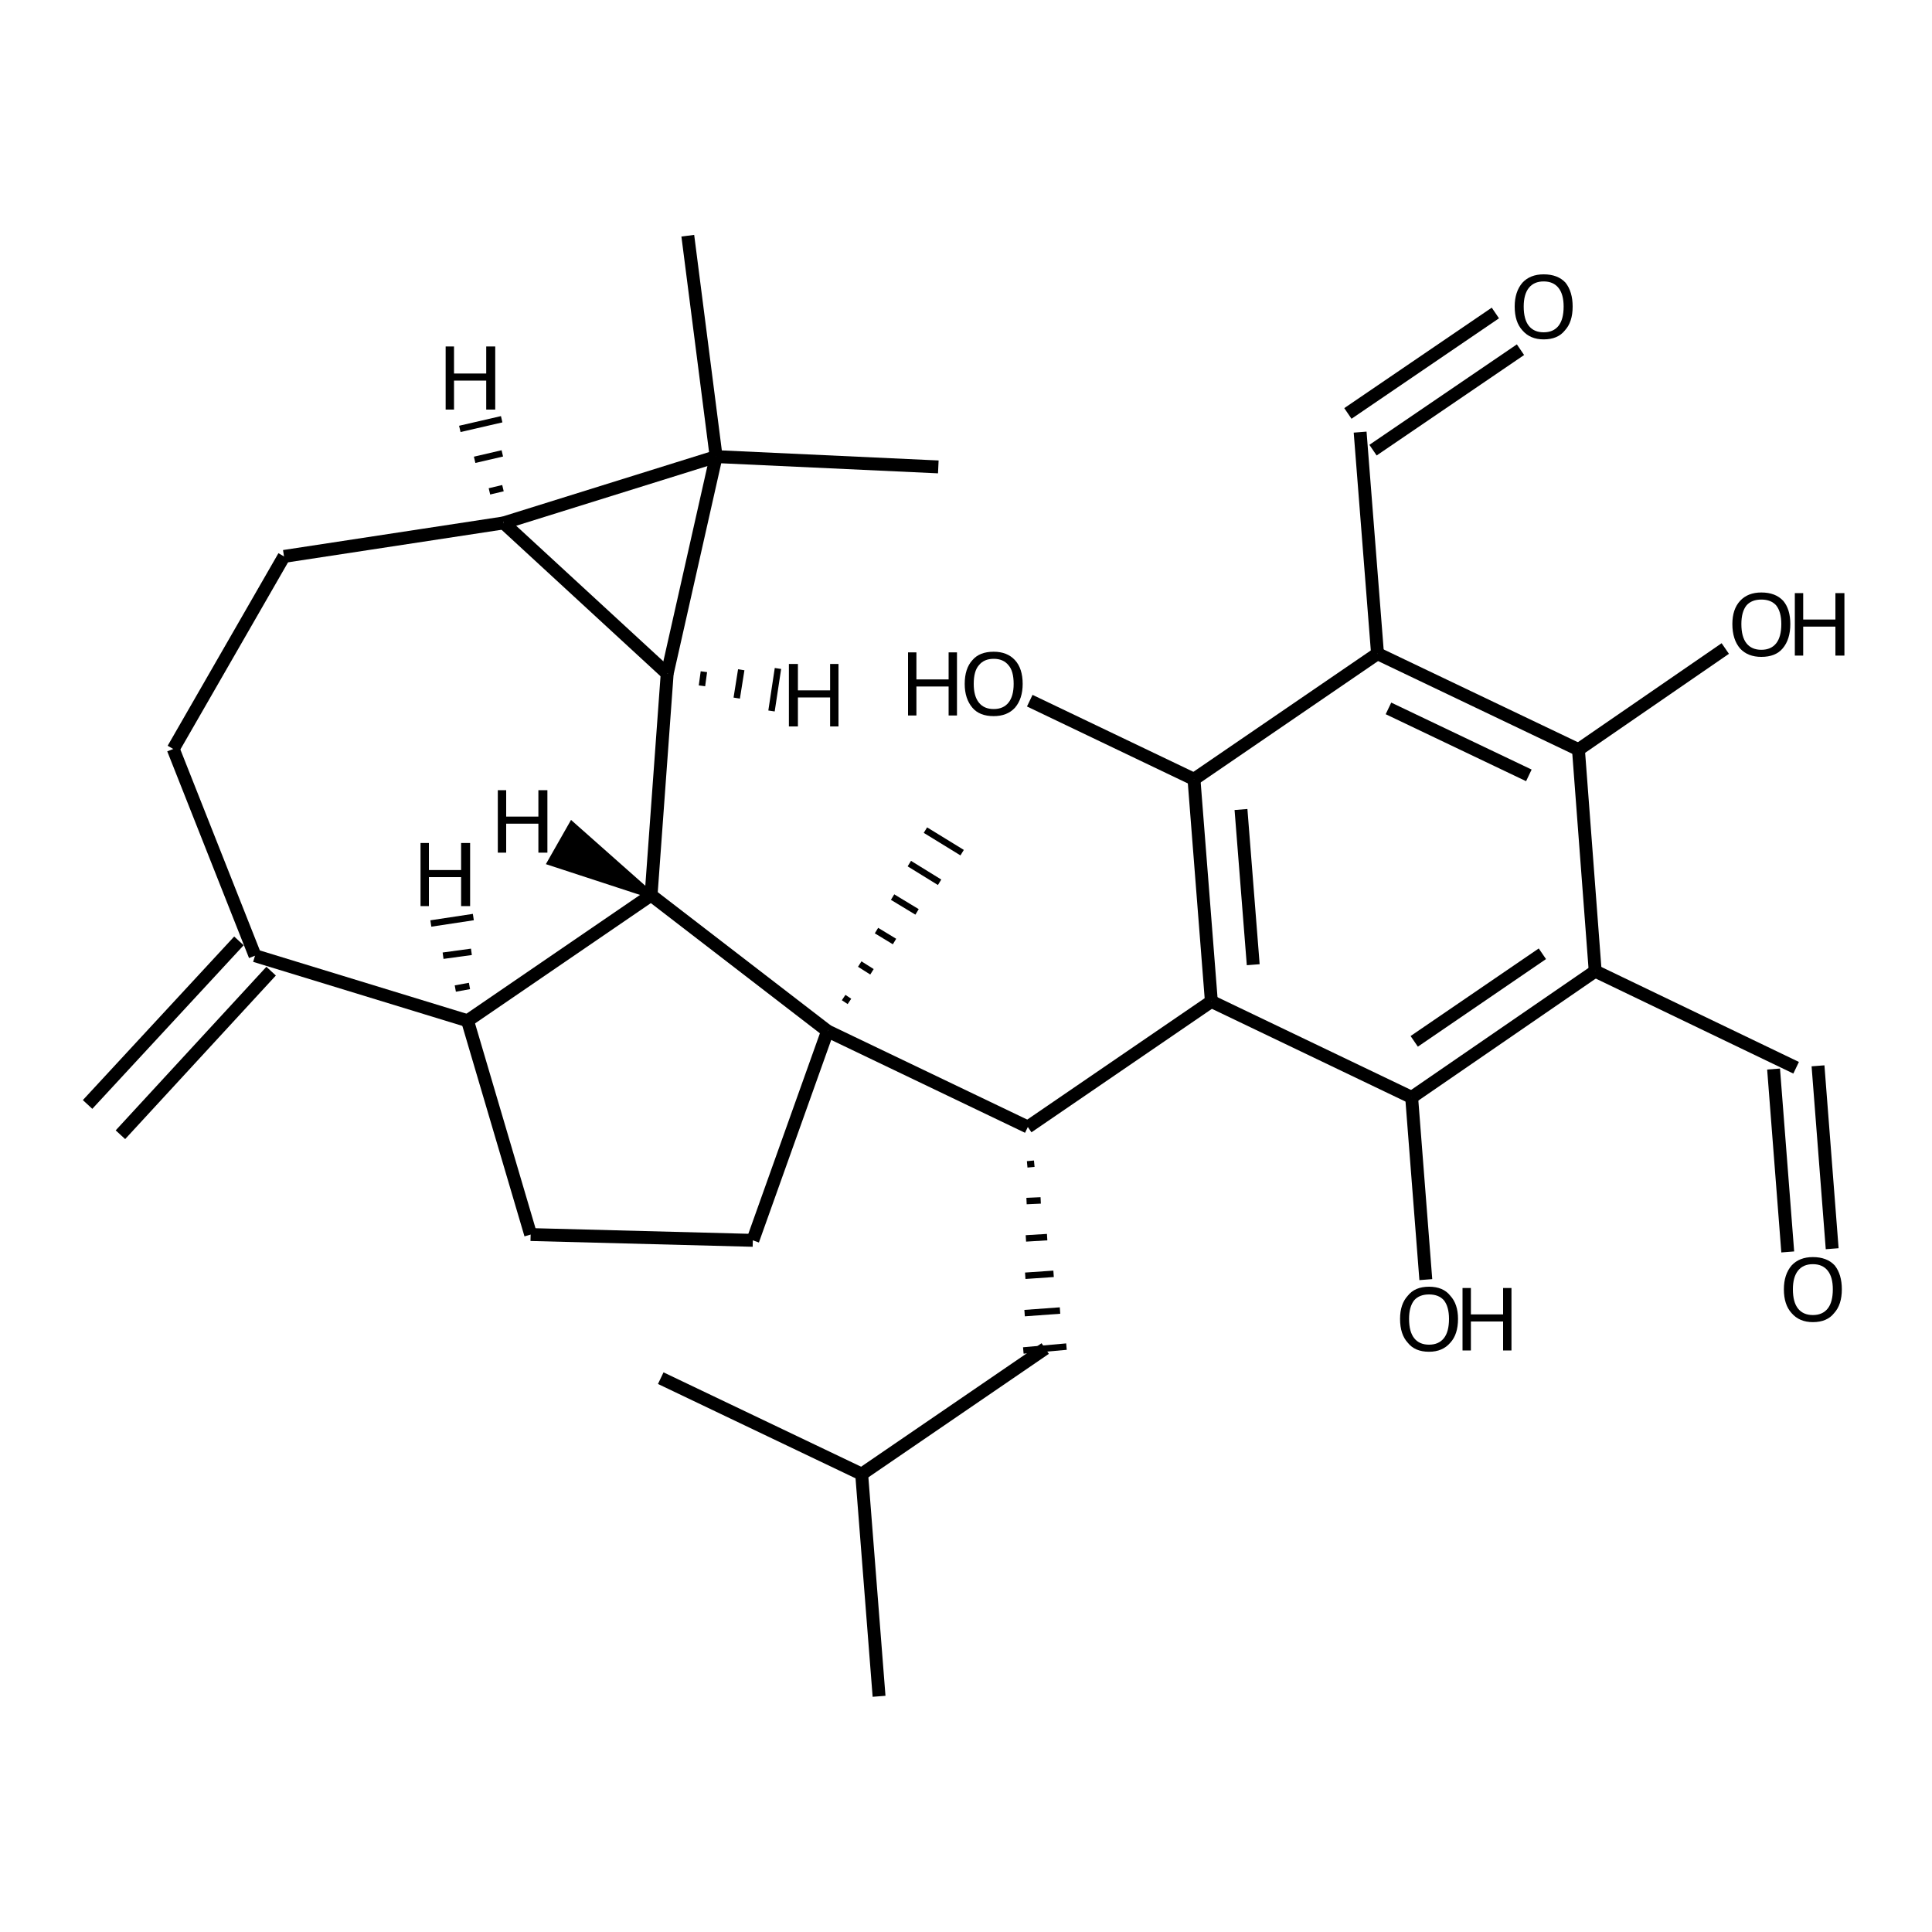 <?xml version='1.0' encoding='iso-8859-1'?>
<svg version='1.1' baseProfile='full'
              xmlns='http://www.w3.org/2000/svg'
                      xmlns:rdkit='http://www.rdkit.org/xml'
                      xmlns:xlink='http://www.w3.org/1999/xlink'
                  xml:space='preserve'
width='300px' height='300px' viewBox='0 0 300 300'>
<!-- END OF HEADER -->
<path class='bond-0 atom-0 atom-1' d='M 277.6,194.4 L 275.4,166.0' style='fill:none;fill-rule:evenodd;stroke:#000000;stroke-width:2.0px;stroke-linecap:butt;stroke-linejoin:miter;stroke-opacity:1' />
<path class='bond-0 atom-0 atom-1' d='M 284.5,193.9 L 282.3,165.5' style='fill:none;fill-rule:evenodd;stroke:#000000;stroke-width:2.0px;stroke-linecap:butt;stroke-linejoin:miter;stroke-opacity:1' />
<path class='bond-1 atom-1 atom-2' d='M 278.9,165.8 L 247.7,150.8' style='fill:none;fill-rule:evenodd;stroke:#000000;stroke-width:2.0px;stroke-linecap:butt;stroke-linejoin:miter;stroke-opacity:1' />
<path class='bond-2 atom-2 atom-3' d='M 247.7,150.8 L 219.2,170.4' style='fill:none;fill-rule:evenodd;stroke:#000000;stroke-width:2.0px;stroke-linecap:butt;stroke-linejoin:miter;stroke-opacity:1' />
<path class='bond-2 atom-2 atom-3' d='M 239.5,148.1 L 219.6,161.7' style='fill:none;fill-rule:evenodd;stroke:#000000;stroke-width:2.0px;stroke-linecap:butt;stroke-linejoin:miter;stroke-opacity:1' />
<path class='bond-3 atom-3 atom-4' d='M 219.2,170.4 L 221.4,198.7' style='fill:none;fill-rule:evenodd;stroke:#000000;stroke-width:2.0px;stroke-linecap:butt;stroke-linejoin:miter;stroke-opacity:1' />
<path class='bond-4 atom-3 atom-5' d='M 219.2,170.4 L 188.1,155.5' style='fill:none;fill-rule:evenodd;stroke:#000000;stroke-width:2.0px;stroke-linecap:butt;stroke-linejoin:miter;stroke-opacity:1' />
<path class='bond-5 atom-5 atom-6' d='M 188.1,155.5 L 185.4,121.0' style='fill:none;fill-rule:evenodd;stroke:#000000;stroke-width:2.0px;stroke-linecap:butt;stroke-linejoin:miter;stroke-opacity:1' />
<path class='bond-5 atom-5 atom-6' d='M 194.6,149.8 L 192.7,125.7' style='fill:none;fill-rule:evenodd;stroke:#000000;stroke-width:2.0px;stroke-linecap:butt;stroke-linejoin:miter;stroke-opacity:1' />
<path class='bond-6 atom-6 atom-7' d='M 185.4,121.0 L 213.9,101.5' style='fill:none;fill-rule:evenodd;stroke:#000000;stroke-width:2.0px;stroke-linecap:butt;stroke-linejoin:miter;stroke-opacity:1' />
<path class='bond-7 atom-7 atom-8' d='M 213.9,101.5 L 245.1,116.4' style='fill:none;fill-rule:evenodd;stroke:#000000;stroke-width:2.0px;stroke-linecap:butt;stroke-linejoin:miter;stroke-opacity:1' />
<path class='bond-7 atom-7 atom-8' d='M 215.6,110.0 L 237.4,120.4' style='fill:none;fill-rule:evenodd;stroke:#000000;stroke-width:2.0px;stroke-linecap:butt;stroke-linejoin:miter;stroke-opacity:1' />
<path class='bond-8 atom-8 atom-9' d='M 245.1,116.4 L 267.9,100.7' style='fill:none;fill-rule:evenodd;stroke:#000000;stroke-width:2.0px;stroke-linecap:butt;stroke-linejoin:miter;stroke-opacity:1' />
<path class='bond-9 atom-7 atom-10' d='M 213.9,101.5 L 211.2,67.1' style='fill:none;fill-rule:evenodd;stroke:#000000;stroke-width:2.0px;stroke-linecap:butt;stroke-linejoin:miter;stroke-opacity:1' />
<path class='bond-10 atom-10 atom-11' d='M 209.3,64.2 L 232.2,48.6' style='fill:none;fill-rule:evenodd;stroke:#000000;stroke-width:2.0px;stroke-linecap:butt;stroke-linejoin:miter;stroke-opacity:1' />
<path class='bond-10 atom-10 atom-11' d='M 213.2,69.9 L 236.1,54.3' style='fill:none;fill-rule:evenodd;stroke:#000000;stroke-width:2.0px;stroke-linecap:butt;stroke-linejoin:miter;stroke-opacity:1' />
<path class='bond-11 atom-6 atom-12' d='M 185.4,121.0 L 159.9,108.8' style='fill:none;fill-rule:evenodd;stroke:#000000;stroke-width:2.0px;stroke-linecap:butt;stroke-linejoin:miter;stroke-opacity:1' />
<path class='bond-12 atom-5 atom-13' d='M 188.1,155.5 L 159.6,175.0' style='fill:none;fill-rule:evenodd;stroke:#000000;stroke-width:2.0px;stroke-linecap:butt;stroke-linejoin:miter;stroke-opacity:1' />
<path class='bond-13 atom-13 atom-14' d='M 159.6,175.0 L 128.5,160.1' style='fill:none;fill-rule:evenodd;stroke:#000000;stroke-width:2.0px;stroke-linecap:butt;stroke-linejoin:miter;stroke-opacity:1' />
<path class='bond-14 atom-14 atom-15' d='M 131.9,155.5 L 131.0,154.9' style='fill:none;fill-rule:evenodd;stroke:#000000;stroke-width:1.0px;stroke-linecap:butt;stroke-linejoin:miter;stroke-opacity:1' />
<path class='bond-14 atom-14 atom-15' d='M 135.4,150.9 L 133.5,149.7' style='fill:none;fill-rule:evenodd;stroke:#000000;stroke-width:1.0px;stroke-linecap:butt;stroke-linejoin:miter;stroke-opacity:1' />
<path class='bond-14 atom-14 atom-15' d='M 138.9,146.2 L 136.1,144.5' style='fill:none;fill-rule:evenodd;stroke:#000000;stroke-width:1.0px;stroke-linecap:butt;stroke-linejoin:miter;stroke-opacity:1' />
<path class='bond-14 atom-14 atom-15' d='M 142.4,141.6 L 138.6,139.3' style='fill:none;fill-rule:evenodd;stroke:#000000;stroke-width:1.0px;stroke-linecap:butt;stroke-linejoin:miter;stroke-opacity:1' />
<path class='bond-14 atom-14 atom-15' d='M 145.9,137.0 L 141.2,134.1' style='fill:none;fill-rule:evenodd;stroke:#000000;stroke-width:1.0px;stroke-linecap:butt;stroke-linejoin:miter;stroke-opacity:1' />
<path class='bond-14 atom-14 atom-15' d='M 149.4,132.4 L 143.7,128.9' style='fill:none;fill-rule:evenodd;stroke:#000000;stroke-width:1.0px;stroke-linecap:butt;stroke-linejoin:miter;stroke-opacity:1' />
<path class='bond-15 atom-14 atom-16' d='M 128.5,160.1 L 116.9,192.6' style='fill:none;fill-rule:evenodd;stroke:#000000;stroke-width:2.0px;stroke-linecap:butt;stroke-linejoin:miter;stroke-opacity:1' />
<path class='bond-16 atom-16 atom-17' d='M 116.9,192.6 L 82.4,191.7' style='fill:none;fill-rule:evenodd;stroke:#000000;stroke-width:2.0px;stroke-linecap:butt;stroke-linejoin:miter;stroke-opacity:1' />
<path class='bond-17 atom-17 atom-18' d='M 82.4,191.7 L 72.6,158.5' style='fill:none;fill-rule:evenodd;stroke:#000000;stroke-width:2.0px;stroke-linecap:butt;stroke-linejoin:miter;stroke-opacity:1' />
<path class='bond-18 atom-18 atom-19' d='M 72.6,158.5 L 101.1,139.0' style='fill:none;fill-rule:evenodd;stroke:#000000;stroke-width:2.0px;stroke-linecap:butt;stroke-linejoin:miter;stroke-opacity:1' />
<path class='bond-19 atom-19 atom-20' d='M 101.1,139.0 L 103.6,104.6' style='fill:none;fill-rule:evenodd;stroke:#000000;stroke-width:2.0px;stroke-linecap:butt;stroke-linejoin:miter;stroke-opacity:1' />
<path class='bond-20 atom-20 atom-21' d='M 103.6,104.6 L 78.2,81.2' style='fill:none;fill-rule:evenodd;stroke:#000000;stroke-width:2.0px;stroke-linecap:butt;stroke-linejoin:miter;stroke-opacity:1' />
<path class='bond-21 atom-21 atom-22' d='M 78.2,81.2 L 111.2,70.9' style='fill:none;fill-rule:evenodd;stroke:#000000;stroke-width:2.0px;stroke-linecap:butt;stroke-linejoin:miter;stroke-opacity:1' />
<path class='bond-22 atom-22 atom-23' d='M 111.2,70.9 L 106.8,36.6' style='fill:none;fill-rule:evenodd;stroke:#000000;stroke-width:2.0px;stroke-linecap:butt;stroke-linejoin:miter;stroke-opacity:1' />
<path class='bond-23 atom-22 atom-24' d='M 111.2,70.9 L 145.7,72.5' style='fill:none;fill-rule:evenodd;stroke:#000000;stroke-width:2.0px;stroke-linecap:butt;stroke-linejoin:miter;stroke-opacity:1' />
<path class='bond-24 atom-21 atom-25' d='M 78.2,81.2 L 44.1,86.4' style='fill:none;fill-rule:evenodd;stroke:#000000;stroke-width:2.0px;stroke-linecap:butt;stroke-linejoin:miter;stroke-opacity:1' />
<path class='bond-25 atom-25 atom-26' d='M 44.1,86.4 L 26.9,116.3' style='fill:none;fill-rule:evenodd;stroke:#000000;stroke-width:2.0px;stroke-linecap:butt;stroke-linejoin:miter;stroke-opacity:1' />
<path class='bond-26 atom-26 atom-27' d='M 26.9,116.3 L 39.6,148.4' style='fill:none;fill-rule:evenodd;stroke:#000000;stroke-width:2.0px;stroke-linecap:butt;stroke-linejoin:miter;stroke-opacity:1' />
<path class='bond-27 atom-27 atom-28' d='M 42.1,150.8 L 18.7,176.2' style='fill:none;fill-rule:evenodd;stroke:#000000;stroke-width:2.0px;stroke-linecap:butt;stroke-linejoin:miter;stroke-opacity:1' />
<path class='bond-27 atom-27 atom-28' d='M 37.1,146.1 L 13.6,171.5' style='fill:none;fill-rule:evenodd;stroke:#000000;stroke-width:2.0px;stroke-linecap:butt;stroke-linejoin:miter;stroke-opacity:1' />
<path class='bond-28 atom-13 atom-29' d='M 159.5,180.8 L 160.6,180.7' style='fill:none;fill-rule:evenodd;stroke:#000000;stroke-width:1.0px;stroke-linecap:butt;stroke-linejoin:miter;stroke-opacity:1' />
<path class='bond-28 atom-13 atom-29' d='M 159.4,186.5 L 161.6,186.4' style='fill:none;fill-rule:evenodd;stroke:#000000;stroke-width:1.0px;stroke-linecap:butt;stroke-linejoin:miter;stroke-opacity:1' />
<path class='bond-28 atom-13 atom-29' d='M 159.3,192.3 L 162.6,192.1' style='fill:none;fill-rule:evenodd;stroke:#000000;stroke-width:1.0px;stroke-linecap:butt;stroke-linejoin:miter;stroke-opacity:1' />
<path class='bond-28 atom-13 atom-29' d='M 159.2,198.1 L 163.6,197.8' style='fill:none;fill-rule:evenodd;stroke:#000000;stroke-width:1.0px;stroke-linecap:butt;stroke-linejoin:miter;stroke-opacity:1' />
<path class='bond-28 atom-13 atom-29' d='M 159.1,203.9 L 164.6,203.5' style='fill:none;fill-rule:evenodd;stroke:#000000;stroke-width:1.0px;stroke-linecap:butt;stroke-linejoin:miter;stroke-opacity:1' />
<path class='bond-28 atom-13 atom-29' d='M 158.9,209.7 L 165.6,209.1' style='fill:none;fill-rule:evenodd;stroke:#000000;stroke-width:1.0px;stroke-linecap:butt;stroke-linejoin:miter;stroke-opacity:1' />
<path class='bond-29 atom-29 atom-30' d='M 162.3,209.4 L 133.8,228.9' style='fill:none;fill-rule:evenodd;stroke:#000000;stroke-width:2.0px;stroke-linecap:butt;stroke-linejoin:miter;stroke-opacity:1' />
<path class='bond-30 atom-30 atom-31' d='M 133.8,228.9 L 136.5,263.4' style='fill:none;fill-rule:evenodd;stroke:#000000;stroke-width:2.0px;stroke-linecap:butt;stroke-linejoin:miter;stroke-opacity:1' />
<path class='bond-31 atom-30 atom-32' d='M 133.8,228.9 L 102.6,214.0' style='fill:none;fill-rule:evenodd;stroke:#000000;stroke-width:2.0px;stroke-linecap:butt;stroke-linejoin:miter;stroke-opacity:1' />
<path class='bond-32 atom-8 atom-2' d='M 245.1,116.4 L 247.7,150.8' style='fill:none;fill-rule:evenodd;stroke:#000000;stroke-width:2.0px;stroke-linecap:butt;stroke-linejoin:miter;stroke-opacity:1' />
<path class='bond-33 atom-19 atom-14' d='M 101.1,139.0 L 128.5,160.1' style='fill:none;fill-rule:evenodd;stroke:#000000;stroke-width:2.0px;stroke-linecap:butt;stroke-linejoin:miter;stroke-opacity:1' />
<path class='bond-34 atom-22 atom-20' d='M 111.2,70.9 L 103.6,104.6' style='fill:none;fill-rule:evenodd;stroke:#000000;stroke-width:2.0px;stroke-linecap:butt;stroke-linejoin:miter;stroke-opacity:1' />
<path class='bond-35 atom-27 atom-18' d='M 39.6,148.4 L 72.6,158.5' style='fill:none;fill-rule:evenodd;stroke:#000000;stroke-width:2.0px;stroke-linecap:butt;stroke-linejoin:miter;stroke-opacity:1' />
<path class='bond-36 atom-18 atom-33' d='M 72.9,153.1 L 70.7,153.5' style='fill:none;fill-rule:evenodd;stroke:#000000;stroke-width:1.0px;stroke-linecap:butt;stroke-linejoin:miter;stroke-opacity:1' />
<path class='bond-36 atom-18 atom-33' d='M 73.2,147.8 L 68.8,148.4' style='fill:none;fill-rule:evenodd;stroke:#000000;stroke-width:1.0px;stroke-linecap:butt;stroke-linejoin:miter;stroke-opacity:1' />
<path class='bond-36 atom-18 atom-33' d='M 73.5,142.4 L 66.9,143.4' style='fill:none;fill-rule:evenodd;stroke:#000000;stroke-width:1.0px;stroke-linecap:butt;stroke-linejoin:miter;stroke-opacity:1' />
<path class='bond-37 atom-19 atom-34' d='M 101.1,139.0 L 85.5,133.9 L 88.8,128.1 Z' style='fill:#000000;fill-rule:evenodd;fill-opacity:1;stroke:#000000;stroke-width:1.0px;stroke-linecap:butt;stroke-linejoin:miter;stroke-opacity:1;' />
<path class='bond-38 atom-20 atom-35' d='M 109.0,106.5 L 109.3,104.3' style='fill:none;fill-rule:evenodd;stroke:#000000;stroke-width:1.0px;stroke-linecap:butt;stroke-linejoin:miter;stroke-opacity:1' />
<path class='bond-38 atom-20 atom-35' d='M 114.4,108.4 L 115.1,104.0' style='fill:none;fill-rule:evenodd;stroke:#000000;stroke-width:1.0px;stroke-linecap:butt;stroke-linejoin:miter;stroke-opacity:1' />
<path class='bond-38 atom-20 atom-35' d='M 119.8,110.4 L 120.8,103.8' style='fill:none;fill-rule:evenodd;stroke:#000000;stroke-width:1.0px;stroke-linecap:butt;stroke-linejoin:miter;stroke-opacity:1' />
<path class='bond-39 atom-21 atom-36' d='M 78.1,75.8 L 76.0,76.3' style='fill:none;fill-rule:evenodd;stroke:#000000;stroke-width:1.0px;stroke-linecap:butt;stroke-linejoin:miter;stroke-opacity:1' />
<path class='bond-39 atom-21 atom-36' d='M 78.0,70.4 L 73.7,71.4' style='fill:none;fill-rule:evenodd;stroke:#000000;stroke-width:1.0px;stroke-linecap:butt;stroke-linejoin:miter;stroke-opacity:1' />
<path class='bond-39 atom-21 atom-36' d='M 77.9,65.1 L 71.4,66.6' style='fill:none;fill-rule:evenodd;stroke:#000000;stroke-width:1.0px;stroke-linecap:butt;stroke-linejoin:miter;stroke-opacity:1' />
<path class='atom-0' d='M 277.0 200.2
Q 277.0 197.9, 278.2 196.5
Q 279.4 195.2, 281.5 195.2
Q 283.7 195.2, 284.9 196.5
Q 286.0 197.9, 286.0 200.2
Q 286.0 202.6, 284.8 203.9
Q 283.7 205.3, 281.5 205.3
Q 279.4 205.3, 278.2 203.9
Q 277.0 202.6, 277.0 200.2
M 281.5 204.2
Q 283.0 204.2, 283.8 203.2
Q 284.6 202.2, 284.6 200.2
Q 284.6 198.3, 283.8 197.3
Q 283.0 196.3, 281.5 196.3
Q 280.0 196.3, 279.2 197.3
Q 278.4 198.3, 278.4 200.2
Q 278.4 202.2, 279.2 203.2
Q 280.0 204.2, 281.5 204.2
' fill='#000000'/>
<path class='atom-4' d='M 217.4 204.8
Q 217.4 202.5, 218.6 201.2
Q 219.7 199.8, 221.9 199.8
Q 224.1 199.8, 225.2 201.2
Q 226.4 202.5, 226.4 204.8
Q 226.4 207.2, 225.2 208.5
Q 224.0 209.9, 221.9 209.9
Q 219.7 209.9, 218.6 208.5
Q 217.4 207.2, 217.4 204.8
M 221.9 208.8
Q 223.4 208.8, 224.2 207.8
Q 225.0 206.8, 225.0 204.8
Q 225.0 202.9, 224.2 201.9
Q 223.4 201.0, 221.9 201.0
Q 220.4 201.0, 219.6 201.9
Q 218.8 202.9, 218.8 204.8
Q 218.8 206.8, 219.6 207.8
Q 220.4 208.8, 221.9 208.8
' fill='#000000'/>
<path class='atom-4' d='M 227.1 200.0
L 228.4 200.0
L 228.4 204.1
L 233.4 204.1
L 233.4 200.0
L 234.7 200.0
L 234.7 209.7
L 233.4 209.7
L 233.4 205.2
L 228.4 205.2
L 228.4 209.7
L 227.1 209.7
L 227.1 200.0
' fill='#000000'/>
<path class='atom-9' d='M 269.0 96.9
Q 269.0 94.6, 270.2 93.3
Q 271.4 92.0, 273.5 92.0
Q 275.7 92.0, 276.9 93.3
Q 278.0 94.6, 278.0 96.9
Q 278.0 99.3, 276.8 100.7
Q 275.7 102.0, 273.5 102.0
Q 271.4 102.0, 270.2 100.7
Q 269.0 99.3, 269.0 96.9
M 273.5 100.9
Q 275.0 100.9, 275.8 99.9
Q 276.6 98.9, 276.6 96.9
Q 276.6 95.0, 275.8 94.0
Q 275.0 93.1, 273.5 93.1
Q 272.0 93.1, 271.2 94.0
Q 270.4 95.0, 270.4 96.9
Q 270.4 98.9, 271.2 99.9
Q 272.0 100.9, 273.5 100.9
' fill='#000000'/>
<path class='atom-9' d='M 278.7 92.1
L 280.0 92.1
L 280.0 96.2
L 285.0 96.2
L 285.0 92.1
L 286.4 92.1
L 286.4 101.8
L 285.0 101.8
L 285.0 97.3
L 280.0 97.3
L 280.0 101.8
L 278.7 101.8
L 278.7 92.1
' fill='#000000'/>
<path class='atom-11' d='M 235.2 47.6
Q 235.2 45.3, 236.4 43.9
Q 237.6 42.6, 239.7 42.6
Q 241.9 42.6, 243.1 43.9
Q 244.2 45.3, 244.2 47.6
Q 244.2 50.0, 243.0 51.3
Q 241.9 52.7, 239.7 52.7
Q 237.6 52.7, 236.4 51.3
Q 235.2 50.0, 235.2 47.6
M 239.7 51.6
Q 241.2 51.6, 242.0 50.6
Q 242.8 49.6, 242.8 47.6
Q 242.8 45.7, 242.0 44.7
Q 241.2 43.7, 239.7 43.7
Q 238.2 43.7, 237.4 44.7
Q 236.6 45.7, 236.6 47.6
Q 236.6 49.6, 237.4 50.6
Q 238.2 51.6, 239.7 51.6
' fill='#000000'/>
<path class='atom-12' d='M 141.0 101.3
L 142.3 101.3
L 142.3 105.5
L 147.3 105.5
L 147.3 101.3
L 148.6 101.3
L 148.6 111.1
L 147.3 111.1
L 147.3 106.6
L 142.3 106.6
L 142.3 111.1
L 141.0 111.1
L 141.0 101.3
' fill='#000000'/>
<path class='atom-12' d='M 149.8 106.2
Q 149.8 103.8, 151.0 102.5
Q 152.1 101.2, 154.3 101.2
Q 156.4 101.2, 157.6 102.5
Q 158.8 103.8, 158.8 106.2
Q 158.8 108.5, 157.6 109.9
Q 156.4 111.2, 154.3 111.2
Q 152.1 111.2, 151.0 109.9
Q 149.8 108.5, 149.8 106.2
M 154.3 110.1
Q 155.8 110.1, 156.6 109.1
Q 157.4 108.1, 157.4 106.2
Q 157.4 104.2, 156.6 103.3
Q 155.8 102.3, 154.3 102.3
Q 152.8 102.3, 152.0 103.3
Q 151.2 104.2, 151.2 106.2
Q 151.2 108.1, 152.0 109.1
Q 152.8 110.1, 154.3 110.1
' fill='#000000'/>
<path class='atom-33' d='M 65.3 130.9
L 66.6 130.9
L 66.6 135.1
L 71.6 135.1
L 71.6 130.9
L 73.0 130.9
L 73.0 140.7
L 71.6 140.7
L 71.6 136.2
L 66.6 136.2
L 66.6 140.7
L 65.3 140.7
L 65.3 130.9
' fill='#000000'/>
<path class='atom-34' d='M 77.3 122.7
L 78.6 122.7
L 78.6 126.8
L 83.6 126.8
L 83.6 122.7
L 85.0 122.7
L 85.0 132.4
L 83.6 132.4
L 83.6 127.9
L 78.6 127.9
L 78.6 132.4
L 77.3 132.4
L 77.3 122.7
' fill='#000000'/>
<path class='atom-35' d='M 122.5 103.1
L 123.9 103.1
L 123.9 107.2
L 128.9 107.2
L 128.9 103.1
L 130.2 103.1
L 130.2 112.8
L 128.9 112.8
L 128.9 108.3
L 123.9 108.3
L 123.9 112.8
L 122.5 112.8
L 122.5 103.1
' fill='#000000'/>
<path class='atom-36' d='M 69.2 53.8
L 70.5 53.8
L 70.5 58.0
L 75.5 58.0
L 75.5 53.8
L 76.9 53.8
L 76.9 63.6
L 75.5 63.6
L 75.5 59.1
L 70.5 59.1
L 70.5 63.6
L 69.2 63.6
L 69.2 53.8
' fill='#000000'/>
</svg>
